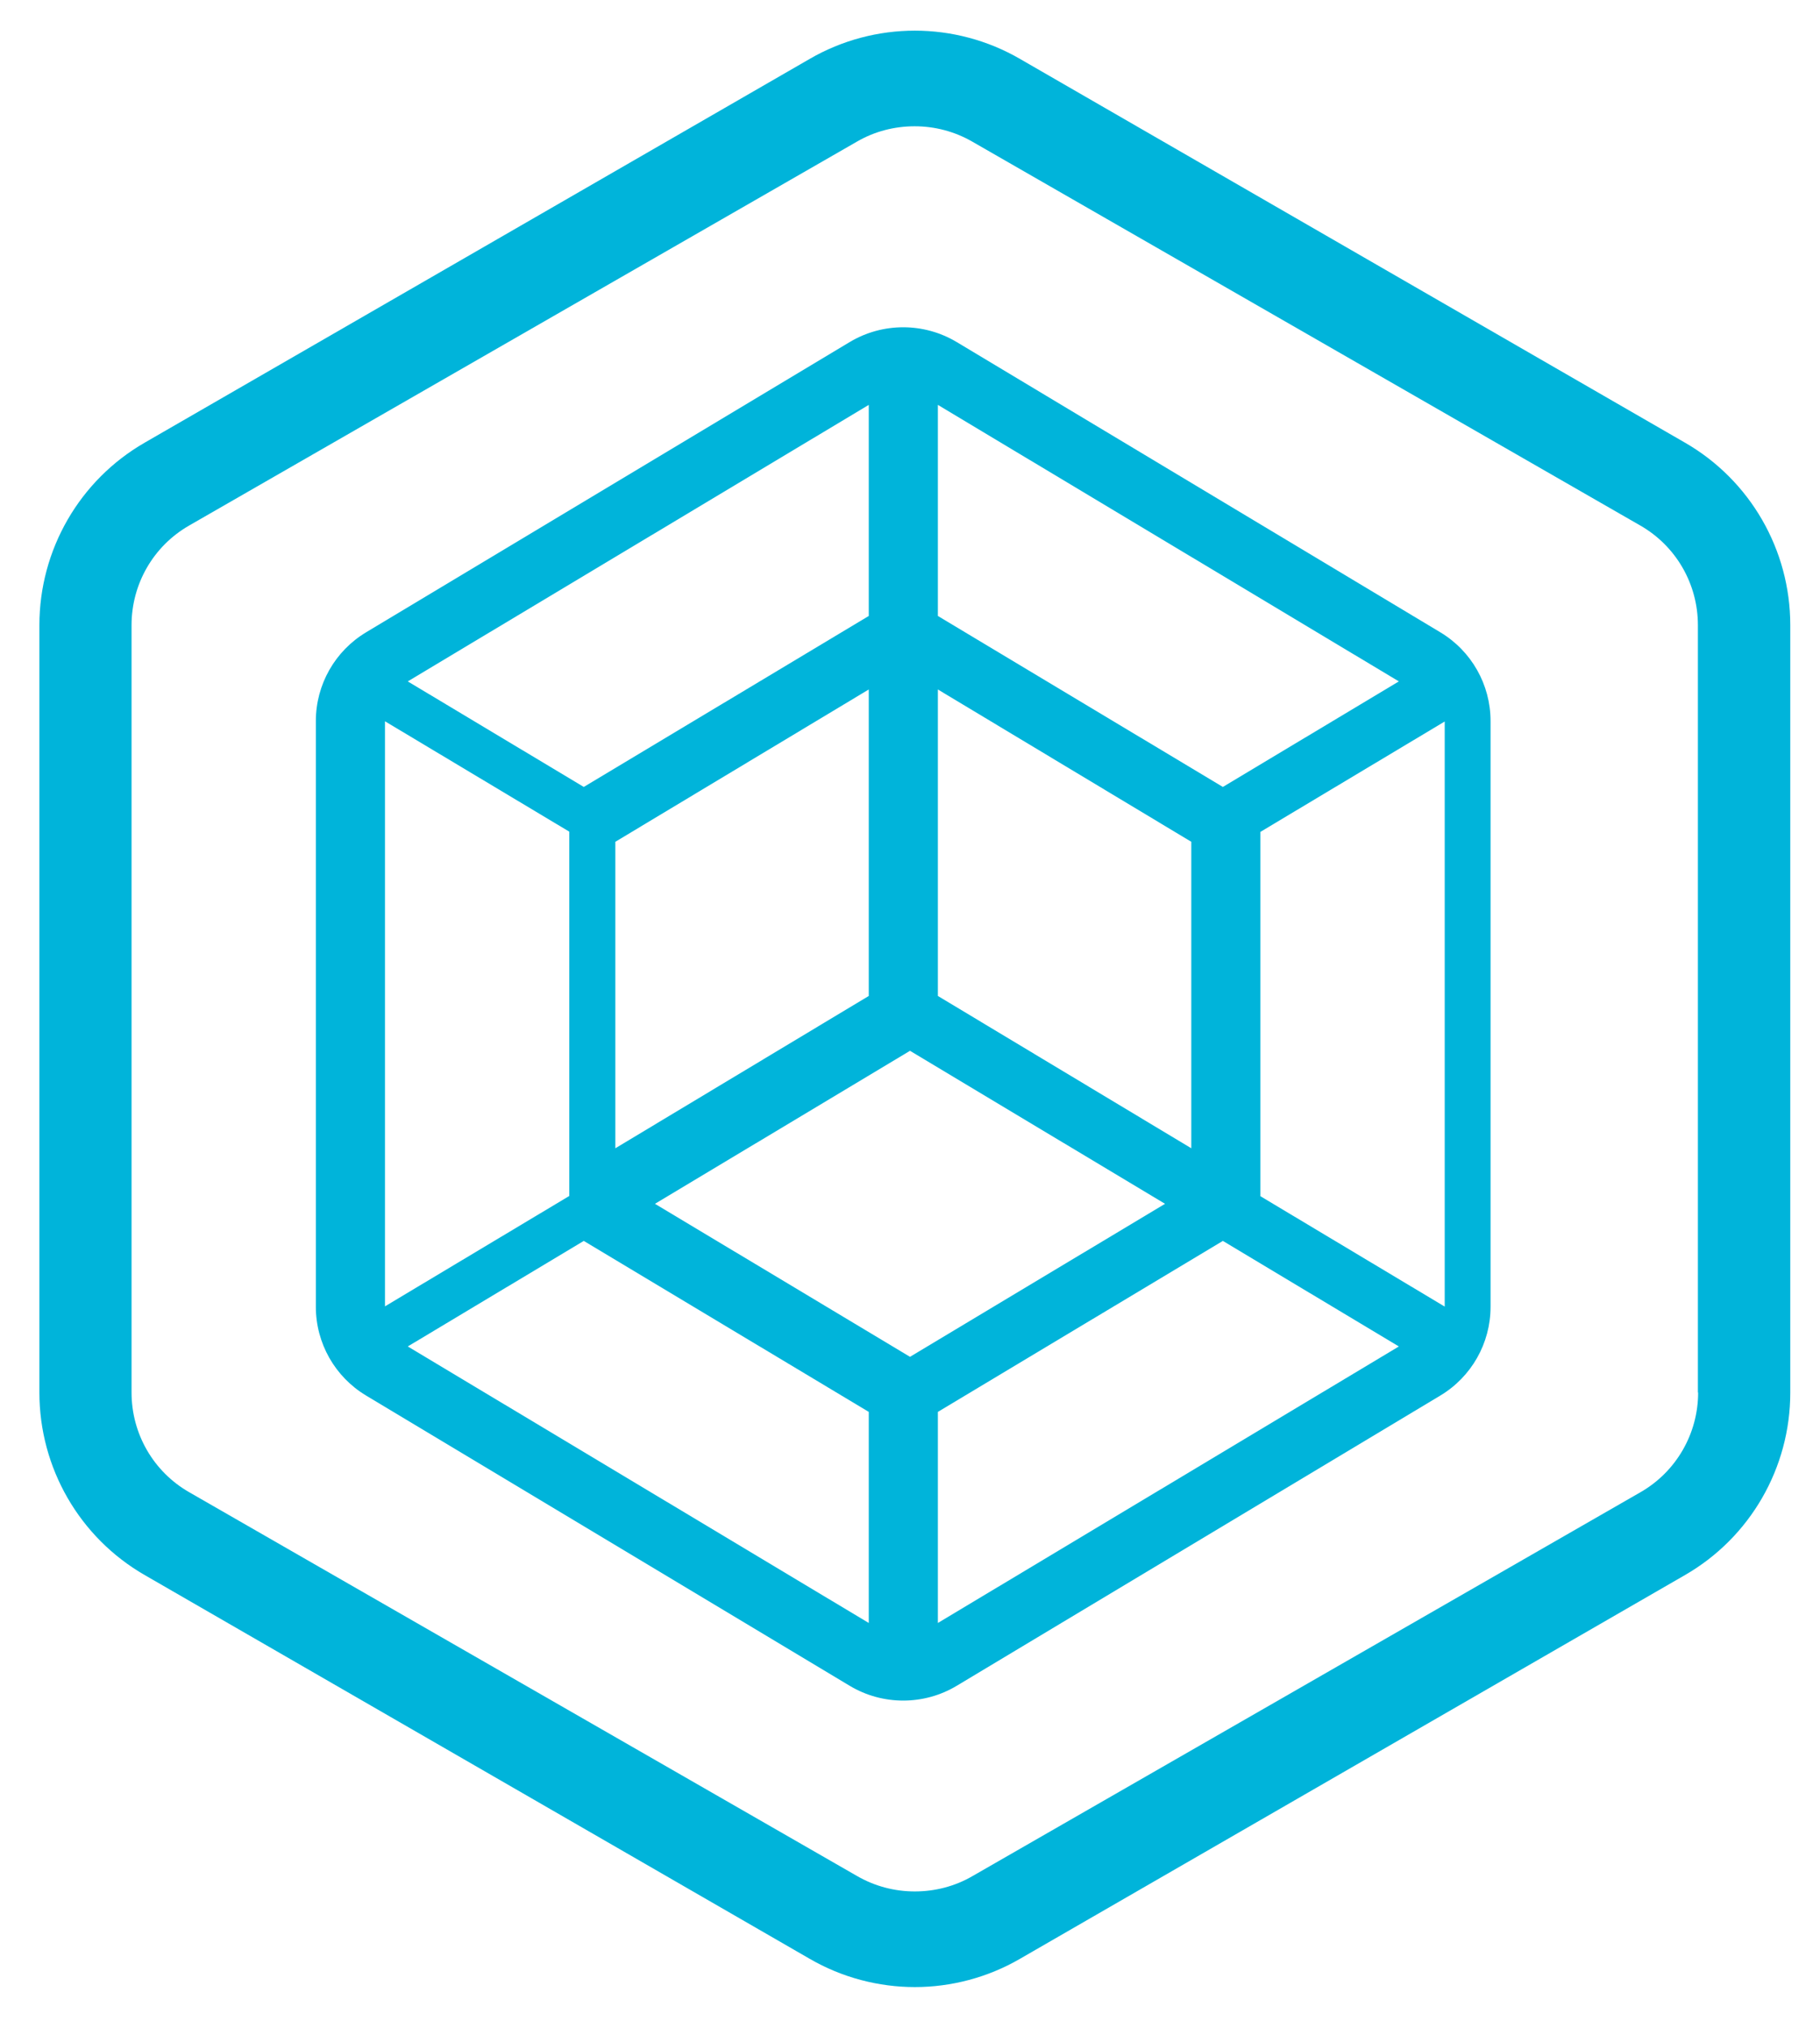 <?xml version="1.0" encoding="UTF-8"?><svg id="Layer_1" xmlns="http://www.w3.org/2000/svg" viewBox="0 0 79 88"><defs><style>.cls-1{fill:#00b4da;}</style></defs><path class="cls-1" d="M75.8,60.43h1.91V27.13c0-3.27-1.74-6.29-4.57-7.92L44.28,2.56c-1.41-.82-3-1.23-4.57-1.23s-3.16.41-4.57,1.23L6.28,19.21c-2.83,1.63-4.57,4.65-4.57,7.92v33.3c0,3.27,1.74,6.29,4.57,7.92l28.86,16.65c1.41.82,3,1.23,4.57,1.23s3.16-.41,4.57-1.23l28.86-16.65c2.83-1.63,4.57-4.65,4.57-7.92h-4c0,1.78-.95,3.44-2.51,4.33l-28.98,16.65c-.77.45-1.64.67-2.51.67s-1.73-.22-2.51-.67l-28.98-16.65c-1.56-.89-2.51-2.54-2.51-4.33V27.13c0-1.79.95-3.44,2.51-4.33L37.19,6.15c.77-.45,1.64-.67,2.51-.67s1.73.22,2.51.67l28.98,16.65c1.56.89,2.51,2.54,2.51,4.33v33.3h2.09Z"/><path class="cls-1" d="M36.89,14.84l-21,12.6c-1.35.81-2.18,2.27-2.18,3.85v25.42c0,1.58.83,3.04,2.18,3.85l21,12.6c1.42.85,3.21.85,4.63,0l21-12.6c1.35-.81,2.18-2.27,2.18-3.85v-25.42c0-1.58-.83-3.04-2.18-3.85l-21-12.6c-1.42-.85-3.21-.85-4.63,0ZM62.71,56.7l-8-4.79v-15.81l8-4.79v25.4ZM28.43,52.24l11.07-6.64,11.07,6.64-11.07,6.64-11.07-6.64ZM16.71,56.7v-25.4l8,4.79v15.81l-8,4.79ZM26.71,36.53l11-6.61v13.3l-11,6.61v-13.3ZM40.71,43.22v-13.3l11,6.61v13.3l-11-6.61ZM53.08,34.15l-12.37-7.42v-9.16l20.01,12-7.64,4.58ZM37.71,17.57v9.16l-12.37,7.42-7.64-4.58,20.01-12ZM25.34,53.85l12.37,7.42v9.16l-20.01-12,7.64-4.58ZM40.71,70.43v-9.16l12.37-7.42,7.64,4.58-20.01,12Z"/></svg>